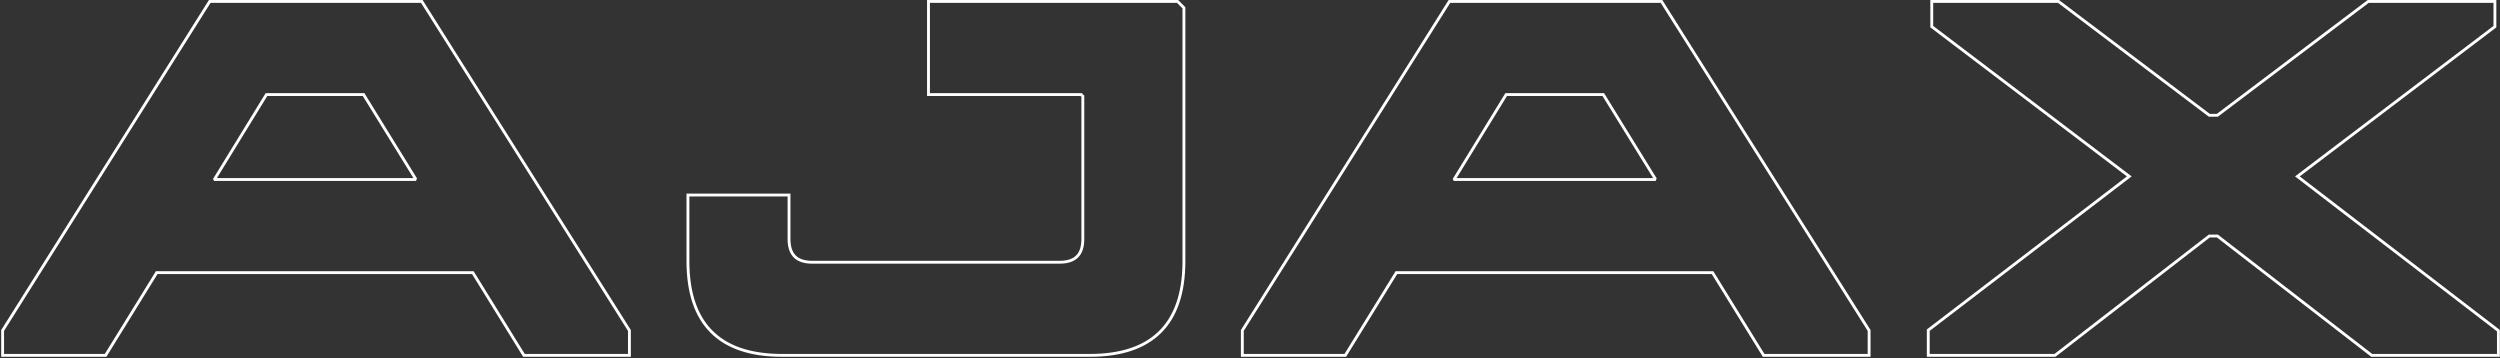 <svg width="872" height="125" viewBox="0 0 872 125" fill="none" xmlns="http://www.w3.org/2000/svg">
<rect x="0" y="0" width="872" height="125" fill="#333333" stroke="none"/>
<path d="M165.201 94.589L183.031 123.452H219.039V115.406L146.848 1H73.433L1.416 115.406V123.452H36.551L54.38 94.589H165.201ZM127.096 32.488L145.449 62.227L145.1 63.101H74.656L74.307 62.402L92.66 32.488H127.096ZM75.664 62.101H144.198L126.537 33.488H93.221L75.664 62.101ZM220.039 124.452H182.473L164.644 95.589H54.938L37.109 124.452H0.416V115.117L0.57 114.873L72.586 0.467L72.881 0H147.4L220.039 115.116V124.452Z" fill="white"/>
<path d="M597.607 94.589L615.437 123.452H651.445V115.405L579.254 1H505.839L433.822 115.405V123.452H468.957L486.786 94.589H597.607ZM559.502 32.487L577.855 62.227L577.506 63.101H507.062L506.713 62.401L525.066 32.487H559.502ZM508.07 62.101H576.603L558.943 33.487H525.627L508.07 62.101ZM652.445 124.452H614.879L597.05 95.589H487.344L469.514 124.452H432.822V115.117L432.975 114.873L504.992 0.467L505.287 6.10352e-05H579.805L652.445 115.116V124.452Z" fill="white"/>
<path d="M369.628 90.965V91.965H283.277V90.965H369.628ZM377.192 83.393V33.776L376.904 33.487H323.355V6.10352e-05H410.944L413.453 2.511V91.09C413.453 102.031 410.719 110.421 405.076 116.068C399.433 121.716 391.049 124.452 380.115 124.452H272.79C261.856 124.452 253.472 121.716 247.829 116.068C242.186 110.421 239.452 102.031 239.452 91.09V67.523H275.713V83.393C275.713 86.096 276.387 87.94 277.561 89.115C278.735 90.29 280.577 90.965 283.277 90.965V91.965L282.751 91.956C277.565 91.789 274.888 89.11 274.721 83.92L274.713 83.393V68.523H240.452V91.09C240.452 112.328 250.897 123.113 271.787 123.444L272.79 123.452H380.115C401.337 123.452 412.114 112.999 412.445 92.094L412.453 91.09V2.924L410.53 1H324.355V32.487H377.318L378.192 33.362V83.393C378.192 89.107 375.338 91.965 369.628 91.965V90.965C372.328 90.965 374.17 90.29 375.344 89.115C376.518 87.94 377.192 86.096 377.192 83.393Z" fill="white"/>
<path d="M773.585 81.818L827.423 123.452H870.947V115.58L800.504 61.526L869.724 9.047V1H826.199L773.585 40.71H770.439L717.824 1H674.3V9.047L743.52 61.526L673.076 115.405V123.452H716.601L770.439 81.818H773.585ZM870.724 9.544L802.152 61.53L871.556 114.787L871.947 115.087V124.452H827.081L773.243 82.818H770.779L716.943 124.452H672.076V114.911L741.868 61.529L673.3 9.544V6.10352e-05H718.159L770.775 39.71H773.249L825.864 6.10352e-05H870.724V9.544Z" fill="white"/>
</svg>
